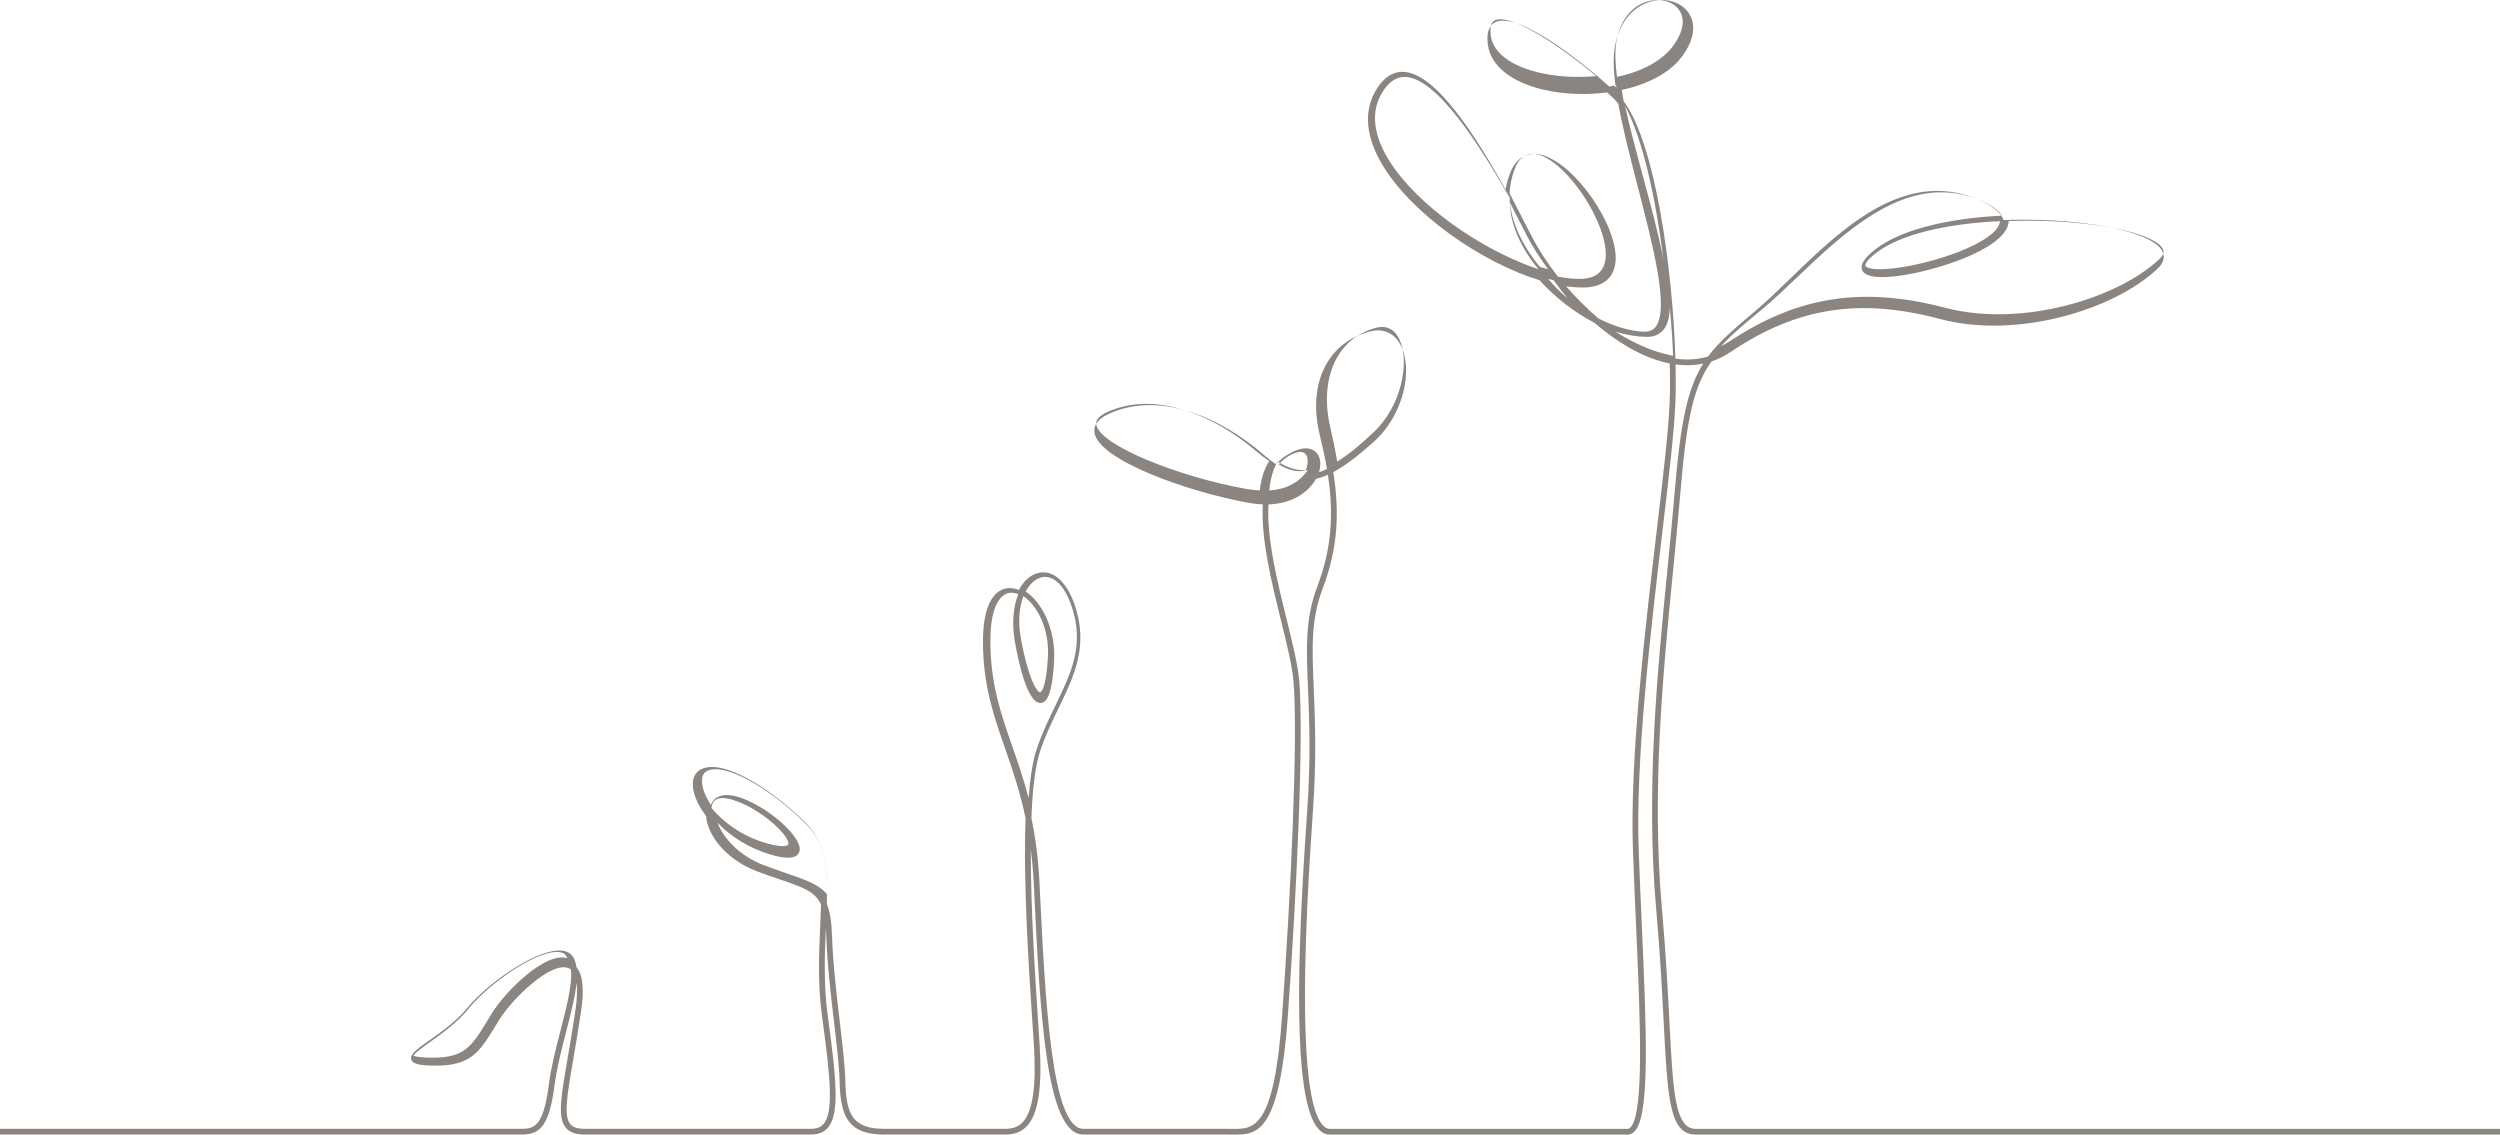 <?xml version="1.0" encoding="UTF-8"?> <svg xmlns="http://www.w3.org/2000/svg" xmlns:xlink="http://www.w3.org/1999/xlink" width="260px" height="118px" viewBox="0 0 260 118" version="1.1"><title>Fill 1</title><desc>Created with Sketch.</desc><g id="Page-1" stroke="none" stroke-width="1" fill="none" fill-rule="evenodd"><g id="Product-Template" transform="translate(-74, -1556)" fill="#8A8581"><path d="M202.547,1674 C202.424,1674 202.302,1673.998 202.179,1673.997 C202.064,1673.996 201.949,1673.994 201.833,1673.994 L186.667,1673.994 C182.783,1673.994 182.177,1661.536 181.535,1648.345 L181.515,1647.922 C181.452,1646.639 181.345,1645.45 181.204,1644.339 C181.188,1650.556 181.67,1657.828 181.99,1662.652 C182.033,1663.309 182.074,1663.929 182.112,1664.504 C182.409,1669.107 181.99,1671.845 180.794,1673.119 C180.057,1673.904 179.143,1673.994 178.52,1673.994 L165.953,1673.994 C162.172,1673.994 161.408,1672.067 161.321,1668.511 C161.282,1666.895 161.018,1664.66 160.738,1662.294 C160.406,1659.476 160.029,1656.282 159.934,1653.369 C159.925,1653.062 159.91,1652.775 159.891,1652.507 C159.767,1655.281 159.638,1658.413 160.096,1661.713 C161.055,1668.617 161.282,1671.927 160.095,1673.288 C159.68,1673.763 159.102,1673.994 158.327,1673.994 L134.84,1673.994 C133.887,1673.994 133.256,1673.773 132.854,1673.296 C131.965,1672.243 132.343,1670.051 133.029,1666.072 C133.281,1664.612 133.566,1662.957 133.851,1661.018 C134.021,1659.861 134.056,1658.918 133.96,1658.205 C133.821,1659.647 133.369,1661.397 132.878,1663.302 C132.396,1665.17 131.898,1667.101 131.67,1668.887 C131.064,1673.639 129.855,1673.994 128.08,1673.994 L74,1673.994 L74,1673.397 L128.08,1673.397 C129.428,1673.397 130.492,1673.397 131.077,1668.812 C131.309,1666.988 131.812,1665.039 132.299,1663.153 C132.928,1660.713 133.529,1658.385 133.382,1656.852 C133.288,1656.771 133.184,1656.71 133.07,1656.669 C131.262,1656.014 127.29,1659.841 125.908,1662.083 L125.598,1662.589 C123.75,1665.606 122.907,1666.984 118.621,1666.811 C117.41,1666.763 116.891,1666.589 116.773,1666.19 C116.61,1665.639 117.341,1665.123 118.668,1664.185 C119.904,1663.313 121.442,1662.227 122.563,1660.871 C124.981,1657.945 130.15,1654.533 132.51,1654.871 C133.096,1654.955 133.517,1655.259 133.728,1655.751 C133.835,1656 133.908,1656.277 133.952,1656.579 C134.607,1657.345 134.772,1658.861 134.442,1661.105 C134.156,1663.051 133.871,1664.71 133.618,1666.173 C132.984,1669.851 132.602,1672.071 133.311,1672.911 C133.59,1673.243 134.077,1673.397 134.84,1673.397 L158.327,1673.397 C158.927,1673.397 159.346,1673.238 159.644,1672.895 C160.672,1671.717 160.417,1668.377 159.504,1661.795 C159.029,1658.373 159.174,1655.153 159.301,1652.311 C159.336,1651.538 159.369,1650.793 159.389,1650.078 C158.762,1648.705 157.504,1648.276 155.114,1647.461 C154.423,1647.226 153.641,1646.959 152.762,1646.63 C149.311,1645.338 147.526,1642.658 147.438,1640.863 C146.655,1639.848 146.176,1638.805 146.069,1637.895 C145.969,1637.039 146.237,1636.384 146.826,1636.052 C149.077,1634.781 154.183,1637.982 157.845,1641.639 C159.845,1643.637 160.084,1646.471 159.99,1649.998 C160.315,1650.799 160.484,1651.864 160.532,1653.35 C160.625,1656.238 161.001,1659.418 161.332,1662.224 C161.613,1664.604 161.879,1666.852 161.919,1668.496 C162,1671.817 162.624,1673.397 165.953,1673.397 L178.52,1673.397 C179.345,1673.397 179.912,1673.185 180.357,1672.711 C181.418,1671.581 181.797,1668.909 181.515,1664.542 C181.478,1663.968 181.437,1663.348 181.393,1662.691 C180.991,1656.628 180.403,1647.749 180.66,1641.087 C180.065,1638.243 179.265,1635.949 178.524,1633.822 C177.343,1630.435 176.228,1627.236 176.228,1622.726 C176.228,1619.162 177.218,1617.866 178.049,1617.405 C178.62,1617.089 179.285,1617.077 179.96,1617.362 C180.462,1616.416 181.163,1615.796 181.924,1615.597 C183.456,1615.198 184.881,1616.402 185.735,1618.818 C187.254,1623.116 185.722,1626.282 184.1,1629.633 C183.427,1631.023 182.732,1632.459 182.187,1634.071 C181.657,1635.637 181.38,1638.127 181.267,1641.065 C181.675,1643.038 181.984,1645.272 182.112,1647.893 L182.132,1648.316 C182.704,1660.072 183.353,1673.397 186.667,1673.397 L201.833,1673.397 C201.951,1673.397 202.069,1673.398 202.186,1673.4 C204.403,1673.424 206.494,1673.452 207.342,1661.603 C208.262,1648.731 209.021,1632.328 208.512,1626.733 C208.37,1625.174 207.818,1622.937 207.234,1620.569 C206.25,1616.587 205.119,1612.002 205.333,1608.458 C204.895,1608.443 204.434,1608.394 203.948,1608.308 C197.462,1607.159 188.189,1603.81 187.819,1600.966 C187.719,1600.198 188.222,1599.552 189.314,1599.046 C194.725,1596.544 201.154,1599.574 205.367,1603.246 C205.834,1603.654 206.28,1604 206.711,1604.287 C206.967,1603.982 207.263,1603.712 207.603,1603.483 C209.452,1602.237 210.398,1602.625 210.798,1602.968 C211.322,1603.418 211.452,1604.229 211.167,1605.113 C211.441,1605.026 211.719,1604.915 212.004,1604.78 C211.808,1603.625 211.551,1602.44 211.25,1601.205 C209.952,1595.892 212.077,1591.574 216.537,1590.46 C217.871,1590.128 219.007,1590.636 219.652,1591.857 C220.95,1594.312 220.102,1599.084 216.809,1602.007 C215.263,1603.378 213.921,1604.433 212.663,1605.101 C213.31,1609.186 213.177,1612.933 211.56,1617.206 C210.331,1620.453 210.45,1623.284 210.629,1627.57 C210.765,1630.831 210.935,1634.888 210.538,1640.487 C209.165,1659.871 209.517,1670.823 211.582,1673.036 C211.812,1673.283 212.054,1673.403 212.32,1673.403 L243.26,1673.403 C243.33,1673.403 243.438,1673.387 243.57,1673.249 C245.011,1671.745 244.591,1662.232 244.146,1652.16 C244.035,1649.646 243.92,1647.047 243.828,1644.457 C243.49,1634.999 245.039,1621.865 246.285,1611.312 C246.948,1605.694 247.52,1600.843 247.641,1597.877 C247.69,1596.693 247.694,1595.313 247.654,1593.802 C247.522,1593.776 247.39,1593.747 247.257,1593.716 C244.621,1593.093 242.049,1591.492 239.797,1589.556 C237.749,1588.49 235.733,1586.943 234.112,1585.143 C228.016,1583.276 220.84,1578.239 217.801,1573.197 C216.082,1570.343 215.804,1567.7 216.999,1565.552 C217.767,1564.171 218.728,1563.471 219.855,1563.471 C219.86,1563.471 219.865,1563.471 219.871,1563.471 C223.283,1563.492 227.461,1570.124 230.583,1575.711 C230.669,1575.172 230.811,1574.625 231.02,1574.073 C231.635,1572.447 232.789,1571.747 234.266,1572.099 C237.772,1572.934 242.404,1579.621 242.009,1583.278 C241.831,1584.931 240.677,1585.862 238.759,1585.899 C238.163,1585.911 237.531,1585.868 236.875,1585.775 C237.881,1586.93 239.019,1588.079 240.238,1589.121 C241.883,1589.953 243.538,1590.454 245.002,1590.495 C245.511,1590.506 245.9,1590.35 246.173,1590.007 C247.629,1588.183 245.959,1581.725 244.344,1575.479 C243.57,1572.486 242.782,1569.438 242.297,1566.768 C242.148,1566.578 241.995,1566.408 241.84,1566.259 C241.619,1566.047 241.389,1565.832 241.151,1565.614 C238.888,1565.906 236.527,1565.797 234.499,1565.321 C231.161,1564.535 229.066,1562.859 228.751,1560.722 C228.567,1559.478 228.82,1558.669 229.5,1558.319 C231.709,1557.182 237.922,1561.894 241.357,1564.995 C241.573,1564.964 241.788,1564.929 242.002,1564.891 C241.805,1563.366 241.754,1562.027 241.925,1560.977 C242.35,1558.371 243.847,1556.547 245.931,1556.096 C247.426,1555.773 248.913,1556.28 249.631,1557.357 C250.08,1558.031 250.603,1559.493 249.052,1561.715 C247.751,1563.578 245.357,1564.772 242.667,1565.354 C242.724,1565.732 242.788,1566.123 242.859,1566.522 C246.175,1570.957 247.97,1584.16 248.244,1593.297 C249.443,1593.47 250.577,1593.395 251.641,1593.073 C252.812,1591.494 254.391,1590.165 256.587,1588.315 C257.71,1587.369 258.904,1586.213 260.168,1584.988 C265.615,1579.711 272.394,1573.145 280.312,1577.025 C281.444,1577.581 282.13,1578.204 282.363,1578.886 C283.253,1578.852 284.167,1578.84 285.099,1578.851 C291.642,1578.93 297.205,1580.124 298.628,1581.755 C298.974,1582.151 299.406,1582.959 298.414,1583.913 C293.966,1588.183 283.805,1591.317 275.77,1589.178 C267.386,1586.946 260.876,1587.969 254.001,1592.598 C253.364,1593.027 252.697,1593.357 252.001,1593.587 C250.124,1596.2 249.403,1599.53 248.758,1607.26 C248.548,1609.775 248.292,1612.381 248.02,1615.14 C246.954,1625.969 245.746,1638.243 246.851,1650.65 C247.255,1655.19 247.456,1659.085 247.617,1662.215 C248.001,1669.664 248.193,1673.403 250.367,1673.403 L334,1673.403 L334,1674 L250.367,1674 C247.625,1674 247.436,1670.316 247.02,1662.245 C246.859,1659.121 246.659,1655.232 246.255,1650.703 C245.146,1638.24 246.357,1625.937 247.425,1615.082 C247.696,1612.325 247.952,1609.721 248.162,1607.21 C248.77,1599.921 249.496,1596.425 251.13,1593.82 C250.216,1594.009 249.258,1594.037 248.26,1593.902 C248.294,1595.372 248.287,1596.724 248.239,1597.902 C248.117,1600.89 247.543,1605.752 246.879,1611.381 C245.636,1621.915 244.089,1635.024 244.425,1644.436 C244.518,1647.024 244.633,1649.622 244.744,1652.134 C245.233,1663.219 245.62,1671.974 244.002,1673.662 C243.787,1673.886 243.537,1674 243.26,1674 L212.32,1674 C211.885,1674 211.49,1673.812 211.145,1673.443 C208.9,1671.038 208.518,1660.552 209.942,1640.445 C210.336,1634.879 210.167,1630.84 210.031,1627.595 C209.855,1623.392 209.729,1620.356 211,1616.995 C212.548,1612.904 212.698,1609.297 212.1,1605.376 C211.684,1605.561 211.275,1605.701 210.87,1605.793 C210.143,1607.105 208.503,1608.375 205.923,1608.46 C205.708,1611.894 206.837,1616.467 207.814,1620.426 C208.404,1622.817 208.962,1625.075 209.108,1626.679 C209.62,1632.307 208.861,1648.75 207.938,1661.645 C207.094,1673.446 204.913,1674 202.547,1674 Z M117,1665.783 C117.075,1665.831 117.352,1665.947 118.297,1665.985 C122.267,1666.146 122.956,1665.009 124.797,1661.97 L125.11,1661.453 C126.585,1659.035 130.778,1654.938 133,1655.659 C132.987,1655.623 132.974,1655.589 132.959,1655.555 C132.83,1655.25 132.581,1655.076 132.199,1655.02 C130.053,1654.708 125.037,1658.083 122.715,1660.923 C121.534,1662.369 119.878,1663.55 118.669,1664.413 C117.971,1664.911 117.109,1665.526 117,1665.783 Z M148.625,1641.575 C149.199,1643.117 150.883,1645.014 153.443,1645.982 C154.33,1646.317 155.123,1646.59 155.822,1646.831 C157.829,1647.521 159.166,1647.982 160,1649 C160.014,1645.988 159.662,1643.558 157.976,1641.858 C153.914,1637.762 149.206,1635.23 147.483,1636.211 C147.005,1636.483 146.966,1637.063 147.017,1637.501 C147.091,1638.134 147.402,1638.91 147.93,1639.717 C148.285,1638.772 149.308,1638.449 150.685,1638.853 C153.755,1639.756 157.558,1643.111 157.144,1644.55 C156.825,1645.656 154.8,1645.066 154.135,1644.873 C151.877,1644.216 149.978,1642.971 148.625,1641.575 Z M148,1640.029 C149.214,1641.509 151.189,1642.989 153.777,1643.714 C155.407,1644.171 155.934,1643.986 155.988,1643.805 C156.22,1643.028 153.134,1640.013 150.062,1639.141 C149.444,1638.967 148.363,1638.8 148.072,1639.651 C148.032,1639.767 148.008,1639.893 148,1640.029 Z M179.201,1617.643 C178.979,1617.643 178.749,1617.693 178.524,1617.818 C177.955,1618.134 177,1619.18 177,1622.648 C177,1627.087 178.056,1630.114 179.278,1633.62 C179.849,1635.259 180.455,1636.995 180.978,1639 C181.134,1636.9 181.403,1635.125 181.826,1633.876 C182.387,1632.218 183.095,1630.755 183.781,1629.34 C185.426,1625.941 186.847,1623.005 185.401,1618.915 C184.657,1616.809 183.493,1615.74 182.285,1616.054 C181.661,1616.217 181.088,1616.731 180.669,1617.523 C182.277,1618.56 183.799,1621.327 183.63,1624.667 C183.431,1628.585 182.739,1629.079 182.235,1629.109 C182.222,1629.11 182.209,1629.111 182.196,1629.111 C180.807,1629.111 179.88,1624.637 179.543,1622.699 C179.203,1620.74 179.398,1619.052 179.903,1617.795 C179.688,1617.706 179.449,1617.643 179.201,1617.643 Z M180.437,1618 C180.01,1619.096 179.853,1620.587 180.162,1622.331 C180.915,1626.589 181.85,1628 182.17,1628 C182.173,1628 182.174,1628 182.177,1628 C182.183,1627.999 182.803,1627.863 182.988,1624.286 C183.14,1621.354 181.837,1618.939 180.437,1618 Z M193.212,1598 C191.83,1598 190.464,1598.258 189.163,1598.85 C188.333,1599.227 187.944,1599.658 188.007,1600.131 C188.298,1602.336 196.872,1605.674 203.686,1606.86 C204.156,1606.942 204.601,1606.987 205.02,1607 C205.151,1605.824 205.456,1604.784 206,1603.949 C205.552,1603.657 205.09,1603.307 204.61,1602.896 C201.556,1600.281 197.316,1598 193.212,1598 Z M206.867,1604 C206.393,1604.811 206.121,1605.833 206,1607 C207.965,1606.907 209.29,1605.967 210,1604.898 C208.98,1604.978 207.961,1604.696 206.867,1604 Z M207,1604.301 C207.968,1604.907 208.859,1605.111 209.782,1604.944 C210.088,1604.217 210.071,1603.495 209.739,1603.182 C209.349,1602.814 208.554,1603.011 207.613,1603.709 C207.383,1603.879 207.179,1604.077 207,1604.301 Z M217.74,1590 C217.547,1590 217.337,1590.027 217.108,1590.088 C213.072,1591.15 211.159,1595.317 212.35,1600.455 C212.633,1601.677 212.876,1602.853 213.067,1604 C214.178,1603.341 215.398,1602.32 216.842,1600.969 C219.782,1598.217 220.671,1593.553 219.502,1591.221 C219.207,1590.632 218.672,1590 217.74,1590 Z M242,1590.494 C243.846,1591.652 245.804,1592.548 247.743,1592.95 C247.829,1592.967 247.915,1592.984 248,1593 C247.941,1591.44 247.828,1589.748 247.66,1588 C247.632,1589.035 247.413,1589.849 246.939,1590.371 C246.52,1590.832 245.919,1591.054 245.173,1591.038 C244.177,1591.014 243.103,1590.823 242,1590.494 Z M275.888,1576 C270.184,1576 265.118,1580.823 260.875,1584.863 C259.593,1586.082 258.383,1587.235 257.236,1588.184 C255.436,1589.673 254.066,1590.807 253,1592 C253.308,1591.85 253.61,1591.677 253.904,1591.482 C260.99,1586.794 267.697,1585.757 276.328,1588.015 C284.229,1590.083 294.206,1587.063 298.568,1582.948 C299.221,1582.332 299.007,1581.918 298.748,1581.626 C297.44,1580.153 291.896,1579.029 285.565,1578.954 C284.659,1578.943 283.769,1578.954 282.904,1578.986 C282.901,1579.067 282.893,1579.149 282.878,1579.231 C282.368,1582.054 274.752,1584.356 270.982,1584.748 C269.045,1584.95 267.93,1584.728 267.665,1584.089 C267.43,1583.524 267.879,1582.828 269.079,1581.901 C271.584,1579.964 276.346,1578.72 282.172,1578.427 C281.934,1577.962 281.369,1577.513 280.483,1577.087 C278.911,1576.329 277.377,1576 275.888,1576 Z M235,1585 C235.62,1585.728 236.295,1586.402 237,1587 C236.497,1586.39 236.024,1585.769 235.589,1585.155 C235.395,1585.109 235.198,1585.057 235,1585 Z M236.021,1584.767 C236.859,1584.933 237.658,1585.014 238.402,1584.998 C239.971,1584.965 240.839,1584.246 240.98,1582.86 C241.331,1579.413 237.052,1572.861 233.935,1572.074 C232.793,1571.786 231.965,1572.339 231.473,1573.717 C231.182,1574.53 231.036,1575.333 231,1576.113 C231.454,1576.987 231.881,1577.824 232.274,1578.594 C232.733,1579.493 233.129,1580.27 233.465,1580.901 C234.085,1582.064 234.961,1583.406 236.021,1584.767 Z M234.152,1583.756 C234.437,1583.846 234.72,1583.927 235,1584 C234.119,1582.802 233.398,1581.654 232.882,1580.68 C232.55,1580.052 232.159,1579.282 231.707,1578.39 C231.486,1577.955 231.25,1577.489 231,1577 C231.214,1578.941 232.035,1580.676 232.857,1581.978 C233.243,1582.591 233.679,1583.186 234.152,1583.756 Z M282,1579 C276.291,1579.264 271.645,1580.416 269.233,1582.214 C267.907,1583.202 267.983,1583.586 268.012,1583.653 C268.096,1583.849 268.755,1584.129 270.691,1583.934 C274.856,1583.517 281.584,1581.258 281.985,1579.112 C281.992,1579.075 281.997,1579.037 282,1579 Z M220.072,1564 C219.14,1564 218.355,1564.574 217.671,1565.755 C216.261,1568.191 217.336,1570.89 218.487,1572.724 C221.4,1577.371 228.086,1582.014 234,1584 C233.711,1583.651 233.439,1583.294 233.185,1582.932 C232.06,1581.322 230.937,1579.07 231.012,1576.559 C227.923,1571.188 223.412,1564.02 220.086,1564 C220.081,1564 220.077,1564 220.072,1564 Z M243,1567 C243.511,1569.327 244.198,1571.868 244.875,1574.372 C245.705,1577.442 246.514,1580.436 247,1583 C246.209,1576.722 244.87,1570.463 243,1567 Z M241.895,1564.917 C241.967,1564.984 242.037,1565.049 242.105,1565.114 C242.093,1565.038 242.082,1564.962 242.07,1564.886 C242.012,1564.897 241.954,1564.907 241.895,1564.917 Z M230.034,1558 C229.815,1558 229.626,1558.036 229.472,1558.111 C229.054,1558.316 228.913,1558.875 229.051,1559.771 C229.322,1561.521 231.204,1562.912 234.214,1563.586 C235.985,1563.983 238.022,1564.1 240,1563.913 C236.642,1561.075 232.061,1558 230.034,1558 Z M245.601,1556.082 C243.786,1556.47 242.476,1558.076 242.096,1560.379 C241.938,1561.342 241.984,1562.581 242.168,1564 C244.669,1563.461 246.88,1562.37 248.078,1560.673 C249.067,1559.272 249.268,1557.992 248.644,1557.068 C248.187,1556.39 247.323,1556 246.365,1556 C246.115,1556 245.859,1556.027 245.601,1556.082 Z" id="Fill-1"></path></g></g></svg> 